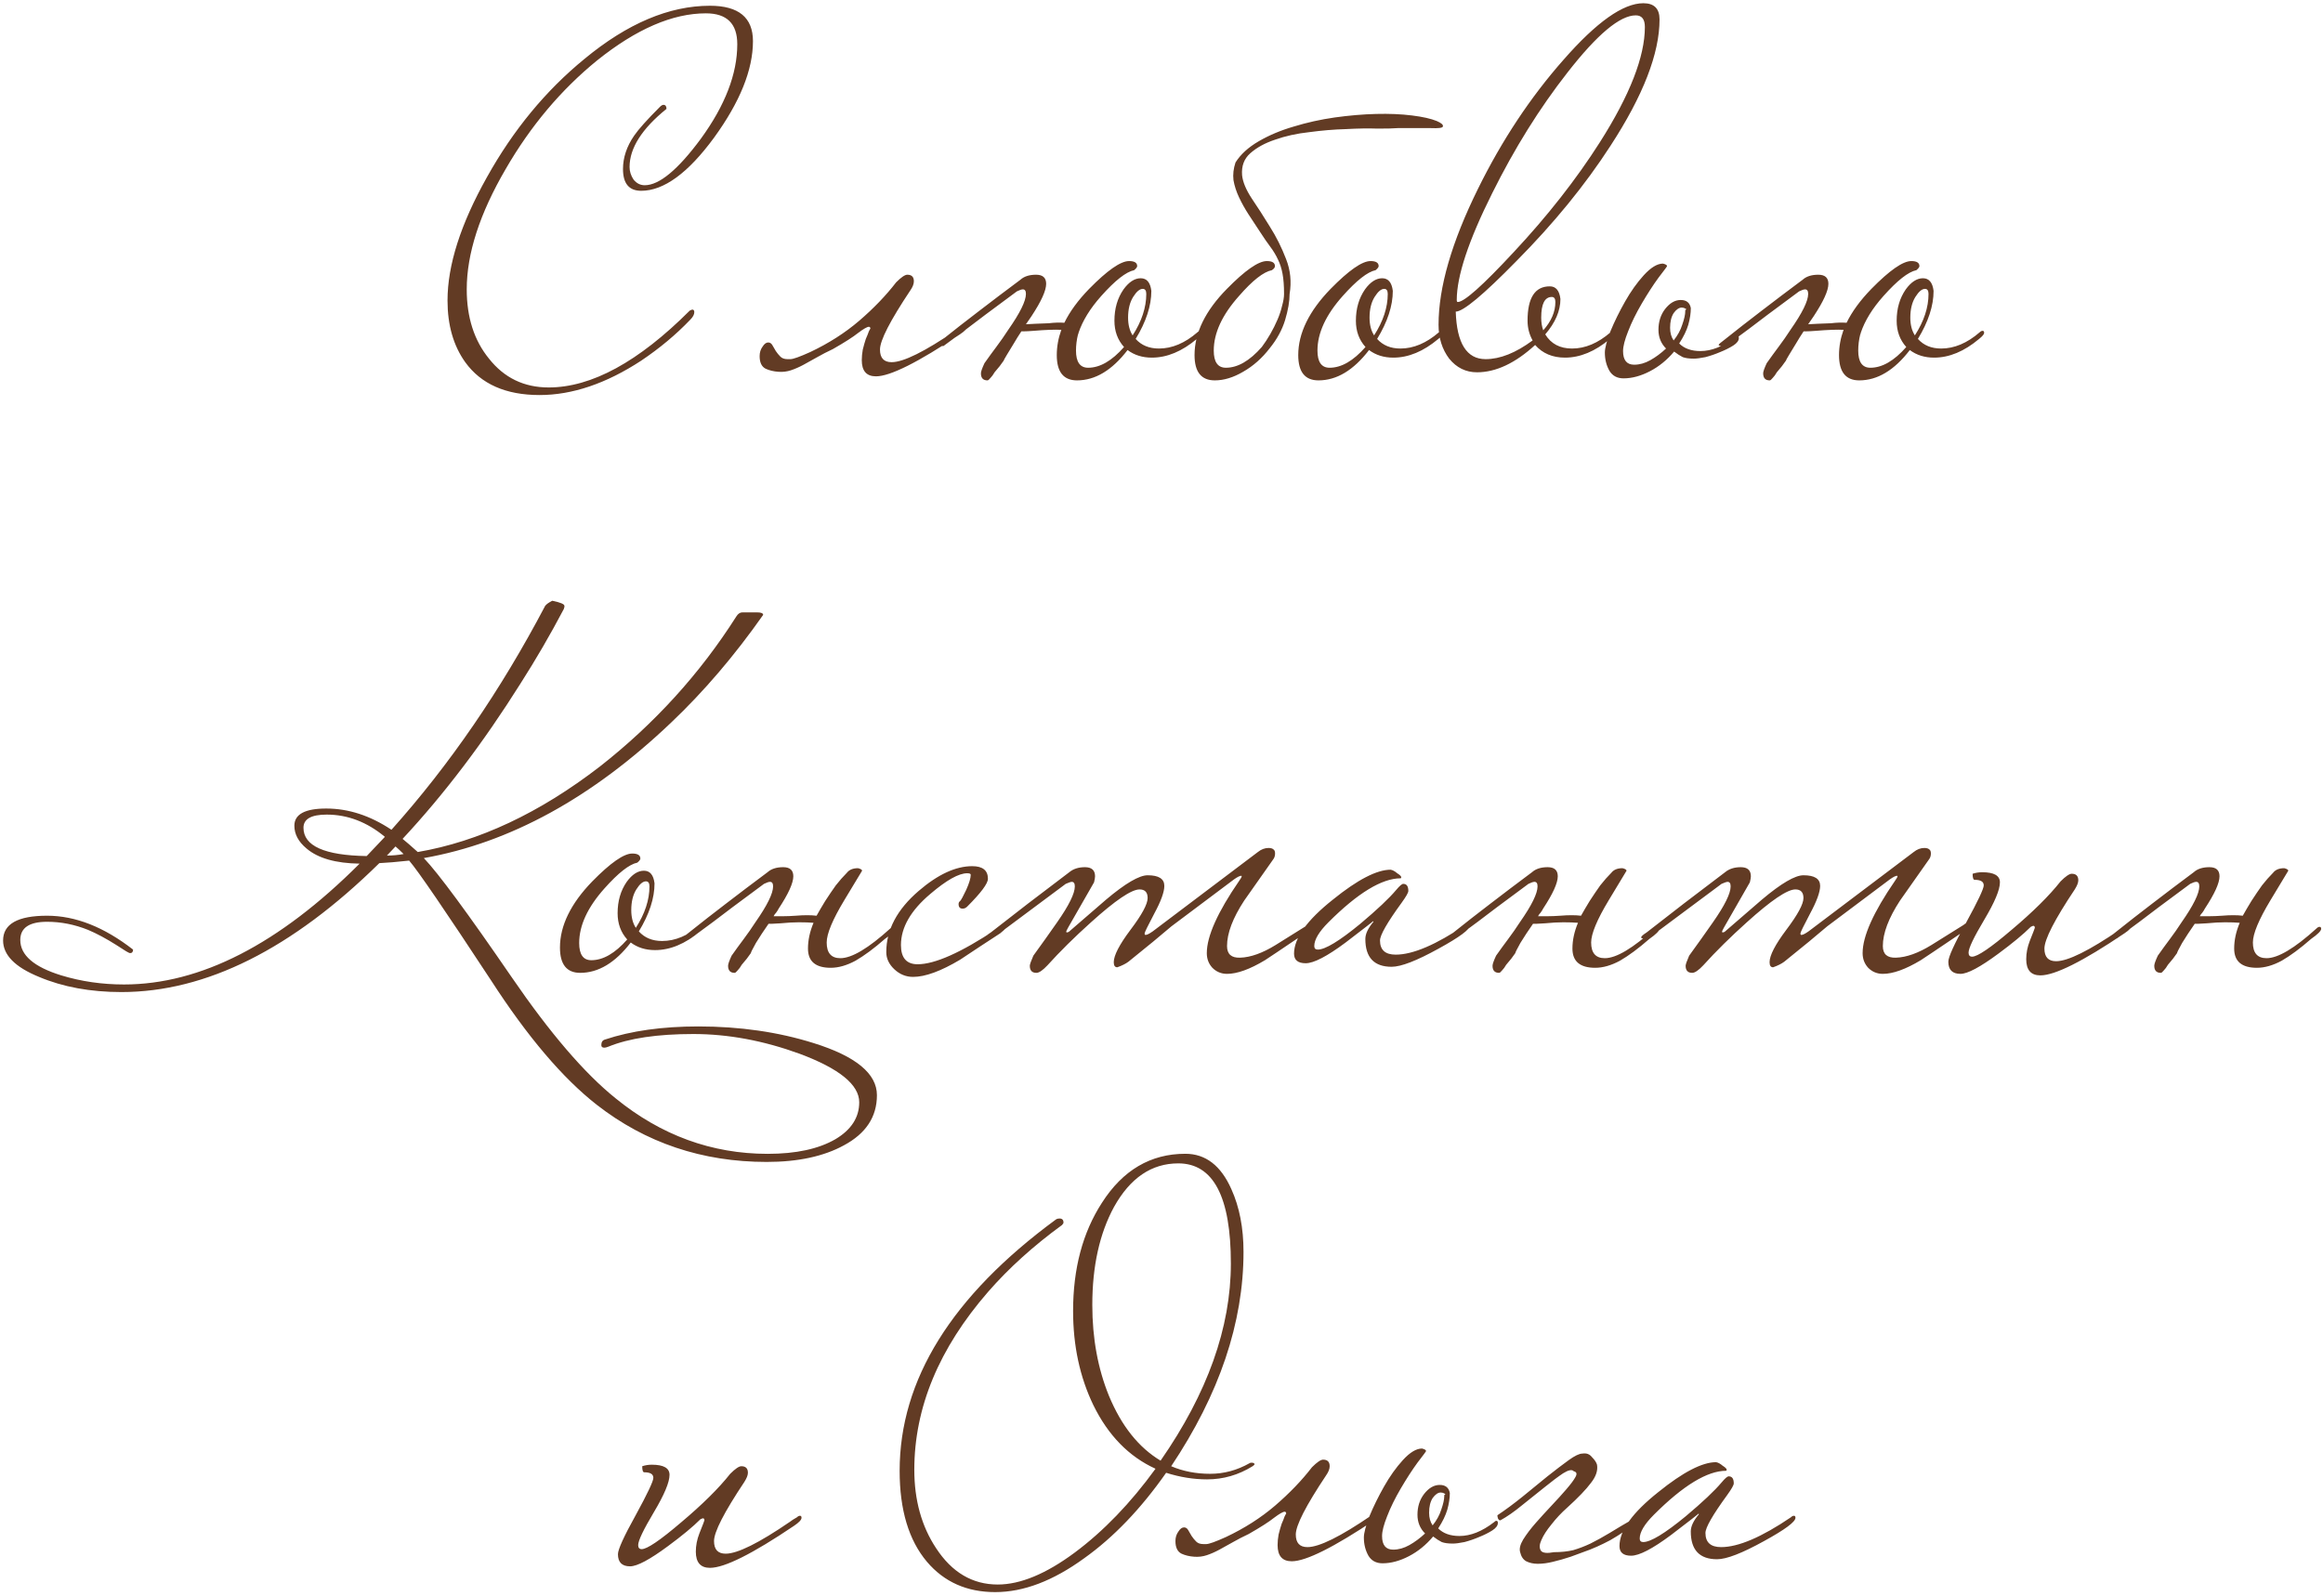 <?xml version="1.0" encoding="UTF-8"?> <svg xmlns="http://www.w3.org/2000/svg" width="588" height="404" viewBox="0 0 588 404" fill="none"><path d="M190.589 10.416C190.589 17.669 187.304 25.819 180.733 34.864C174.162 43.824 168.018 48.304 162.301 48.304C159.229 48.304 157.693 46.469 157.693 42.8C157.693 39.899 158.632 37.083 160.509 34.352C161.618 32.731 163.794 30.299 167.037 27.056C167.378 26.715 167.677 26.544 167.933 26.544C168.445 26.544 168.701 26.885 168.701 27.568C162.472 32.603 159.357 37.509 159.357 42.288C159.357 43.397 159.698 44.464 160.381 45.488C161.149 46.427 162.088 46.896 163.197 46.896C166.866 46.896 171.602 42.971 177.405 35.12C183.549 26.672 186.621 18.693 186.621 11.184C186.621 5.979 183.976 3.376 178.685 3.376C170.237 3.376 161.064 7.344 151.165 15.28C142.034 22.704 134.312 31.877 127.997 42.8C121.426 54.064 118.141 64.219 118.141 73.264C118.141 80.347 120.018 86.192 123.773 90.8C127.613 95.664 132.648 98.096 138.877 98.096C149.714 98.096 161.618 91.611 174.589 78.64C174.93 78.469 175.144 78.384 175.229 78.384C175.57 78.384 175.741 78.597 175.741 79.024C175.741 79.621 175.4 80.261 174.717 80.944C171.133 84.699 166.994 88.155 162.301 91.312C153.426 97.115 144.85 100.016 136.573 100.016C128.04 100.016 121.768 97.243 117.757 91.696C114.77 87.515 113.277 82.309 113.277 76.08C113.277 67.12 116.605 56.709 123.261 44.848C129.917 32.901 138.152 22.917 147.965 14.896C158.802 5.936 169.384 1.456 179.709 1.456C186.962 1.456 190.589 4.443 190.589 10.416ZM200.087 90.928C200.77 90.928 202.434 90.331 205.079 89.136C209.772 86.917 213.911 84.272 217.495 81.2C221.164 78.043 224.279 74.8 226.839 71.472C228.119 70.192 229.058 69.552 229.655 69.552C230.764 69.552 231.319 70.107 231.319 71.216C231.319 71.899 231.02 72.667 230.423 73.52C225.303 81.2 222.743 86.192 222.743 88.496C222.743 90.629 223.724 91.696 225.687 91.696C228.674 91.696 234.092 89.008 241.943 83.632C242.114 83.461 242.498 83.163 243.095 82.736C243.778 82.309 244.247 82.096 244.503 82.096C244.759 82.096 244.887 82.267 244.887 82.608C244.887 83.12 244.247 83.803 242.967 84.656C232.386 91.739 225.303 95.28 221.719 95.28C219.33 95.28 218.135 93.915 218.135 91.184C218.135 90.331 218.22 89.435 218.391 88.496C218.647 87.472 218.903 86.576 219.159 85.808C219.5 85.04 219.756 84.4 219.927 83.888C220.183 83.376 220.311 83.163 220.311 83.248C220.311 82.907 220.183 82.736 219.927 82.736C219.5 82.736 218.604 83.248 217.239 84.272C215.959 85.296 213.826 86.661 210.839 88.368C209.388 89.051 208.066 89.733 206.871 90.416C205.676 91.099 204.524 91.739 203.415 92.336C202.306 92.933 201.239 93.403 200.215 93.744C199.191 94.085 198.124 94.213 197.015 94.128C195.82 94.043 194.754 93.787 193.815 93.36C192.791 92.848 192.279 91.781 192.279 90.16C192.279 89.221 192.535 88.411 193.047 87.728C193.474 87.045 193.943 86.704 194.455 86.704C194.882 86.704 195.223 86.917 195.479 87.344C195.735 87.771 196.034 88.283 196.375 88.88C196.716 89.392 197.1 89.861 197.527 90.288C197.954 90.715 198.551 90.928 199.319 90.928H200.087ZM254.053 91.312C253.797 91.653 253.456 92.123 253.029 92.72C252.602 93.232 252.176 93.744 251.749 94.256C251.408 94.853 251.066 95.323 250.725 95.664C250.384 96.091 250.128 96.304 249.957 96.304C248.848 96.304 248.293 95.707 248.293 94.512C248.293 94.085 248.592 93.232 249.189 91.952C250.213 90.501 251.237 89.093 252.261 87.728C253.285 86.363 254.266 84.955 255.205 83.504C258.192 79.237 259.685 76.208 259.685 74.416C259.685 73.648 259.429 73.264 258.917 73.264C258.576 73.264 258.064 73.435 257.381 73.776C255.162 75.397 252.517 77.36 249.445 79.664C246.458 81.968 242.917 84.613 238.821 87.6H237.925C237.328 87.6 237.029 87.515 237.029 87.344C237.029 87.173 237.498 86.747 238.437 86.064C241.424 83.675 244.538 81.243 247.781 78.768C251.109 76.208 254.608 73.563 258.277 70.832C259.216 69.979 260.538 69.552 262.245 69.552C263.952 69.552 264.805 70.32 264.805 71.856C264.805 73.563 263.568 76.293 261.093 80.048C260.666 80.645 260.197 81.328 259.685 82.096C261.05 82.011 262.97 81.925 265.445 81.84C266.896 81.669 268.176 81.627 269.285 81.712H269.413C270.778 78.896 272.869 76.037 275.685 73.136C280.293 68.443 283.664 66.096 285.797 66.096C287.162 66.096 287.845 66.523 287.845 67.376C287.845 67.632 287.589 67.973 287.077 68.4C285.029 68.827 282.256 71.003 278.757 74.928C275.941 78.085 274.021 81.2 272.997 84.272C272.997 84.443 272.954 84.571 272.869 84.656C272.528 86.021 272.357 87.387 272.357 88.752C272.357 91.653 273.381 93.104 275.429 93.104C278.416 93.104 281.445 91.355 284.517 87.856C282.896 86.064 282.085 83.845 282.085 81.2C282.085 78.128 282.853 75.483 284.389 73.264C285.754 71.387 287.205 70.448 288.741 70.448C290.277 70.448 291.173 71.515 291.429 73.648C291.429 77.403 290.106 81.456 287.461 85.808C288.912 87.429 290.874 88.24 293.349 88.24C296.677 88.24 299.92 86.875 303.077 84.144C303.333 83.888 303.589 83.76 303.845 83.76C304.101 83.76 304.229 83.931 304.229 84.272C304.229 84.613 303.802 85.125 302.949 85.808C299.194 88.965 295.397 90.544 291.557 90.544C289.168 90.544 287.12 89.904 285.413 88.624C281.488 93.744 277.221 96.304 272.613 96.304C269.2 96.304 267.493 94.171 267.493 89.904C267.493 87.771 267.877 85.637 268.645 83.504C267.024 83.419 264.677 83.504 261.605 83.76C260.496 83.845 259.685 83.888 259.173 83.888H258.533C257.85 84.912 257.21 85.936 256.613 86.96C255.93 88.069 255.333 89.051 254.821 89.904C254.309 90.757 254.053 91.227 254.053 91.312ZM290.149 74.416C290.149 73.563 289.85 73.136 289.253 73.136C288.485 73.136 287.674 73.819 286.821 75.184C285.968 76.549 285.541 78.299 285.541 80.432C285.541 82.224 285.925 83.717 286.693 84.912C288.997 81.328 290.149 77.829 290.149 74.416ZM353.819 32.432C352.795 32.517 351.088 32.56 348.699 32.56C346.395 32.475 343.707 32.517 340.635 32.688C337.648 32.773 334.576 33.029 331.419 33.456C328.262 33.797 325.36 34.437 322.715 35.376C320.155 36.229 318.064 37.381 316.443 38.832C314.907 40.197 314.224 42.032 314.395 44.336C314.566 46.043 315.376 48.005 316.827 50.224C318.278 52.357 319.814 54.747 321.435 57.392C323.056 59.952 324.422 62.683 325.531 65.584C326.64 68.4 326.939 71.344 326.427 74.416C326.427 76.293 326.043 78.512 325.275 81.072C324.507 83.547 323.227 85.893 321.435 88.112C319.472 90.672 317.211 92.677 314.651 94.128C312.176 95.579 309.787 96.304 307.483 96.304C304.07 96.304 302.363 94.171 302.363 89.904C302.363 84.272 305.094 78.683 310.555 73.136C315.163 68.443 318.534 66.096 320.667 66.096C322.032 66.096 322.715 66.523 322.715 67.376C322.715 67.717 322.459 68.059 321.947 68.4C319.814 68.827 317.04 71.003 313.627 74.928C309.36 79.707 307.227 84.315 307.227 88.752C307.227 91.653 308.251 93.104 310.299 93.104C313.286 93.104 316.315 91.355 319.387 87.856C320.155 86.832 320.88 85.723 321.563 84.528C322.246 83.333 322.843 82.139 323.355 80.944C323.867 79.749 324.251 78.597 324.507 77.488C324.848 76.293 325.019 75.269 325.019 74.416C325.019 72.368 324.891 70.661 324.635 69.296C324.379 67.931 323.995 66.736 323.483 65.712C322.971 64.603 322.331 63.536 321.563 62.512C320.795 61.488 319.942 60.251 319.003 58.8C317.979 57.264 316.998 55.771 316.059 54.32C315.12 52.869 314.31 51.419 313.627 49.968C312.944 48.517 312.475 47.067 312.219 45.616C312.048 44.165 312.219 42.672 312.731 41.136C314.011 39.088 315.974 37.296 318.619 35.76C321.264 34.224 324.208 32.987 327.451 32.048C330.779 31.024 334.235 30.256 337.819 29.744C341.488 29.232 344.987 28.933 348.315 28.848C351.643 28.763 354.672 28.891 357.403 29.232C360.134 29.573 362.224 30.043 363.675 30.64C364.87 31.152 365.382 31.621 365.211 32.048C365.126 32.389 364.102 32.517 362.139 32.432H353.819ZM365.349 84.272C365.349 84.613 364.922 85.125 364.069 85.808C360.314 88.965 356.517 90.544 352.677 90.544C350.288 90.544 348.24 89.904 346.533 88.624C342.608 93.744 338.341 96.304 333.733 96.304C330.32 96.304 328.613 94.171 328.613 89.904C328.613 84.357 331.344 78.768 336.805 73.136C341.413 68.443 344.784 66.096 346.917 66.096C348.282 66.096 348.965 66.523 348.965 67.376C348.965 67.632 348.709 67.973 348.197 68.4C346.149 68.827 343.376 71.003 339.877 74.928C335.61 79.707 333.477 84.315 333.477 88.752C333.477 91.653 334.501 93.104 336.549 93.104C339.536 93.104 342.565 91.355 345.637 87.856C344.016 86.064 343.205 83.845 343.205 81.2C343.205 78.128 343.973 75.483 345.509 73.264C346.874 71.387 348.325 70.448 349.861 70.448C351.397 70.448 352.293 71.515 352.549 73.648C352.549 77.403 351.226 81.456 348.581 85.808C350.032 87.429 351.994 88.24 354.469 88.24C357.797 88.24 361.04 86.875 364.197 84.144C364.453 83.888 364.709 83.76 364.965 83.76C365.221 83.76 365.349 83.931 365.349 84.272ZM351.269 74.416C351.269 73.563 350.97 73.136 350.373 73.136C349.605 73.136 348.794 73.819 347.941 75.184C347.088 76.549 346.661 78.299 346.661 80.432C346.661 82.224 347.045 83.717 347.813 84.912C350.117 81.328 351.269 77.829 351.269 74.416ZM420.064 4.912C420.064 13.531 415.925 24.197 407.648 36.912C401.248 46.811 393.312 56.539 383.84 66.096C375.477 74.629 370.357 78.896 368.48 78.896C368.736 86.917 371.253 90.928 376.032 90.928C379.701 90.928 383.669 89.349 387.936 86.192C387.083 84.656 386.656 82.992 386.656 81.2C386.656 75.397 388.533 72.496 392.288 72.496C393.824 72.496 394.72 73.563 394.976 75.696C394.976 78.683 393.696 81.669 391.136 84.656C392.587 87.045 394.848 88.24 397.92 88.24C401.248 88.24 404.491 86.875 407.648 84.144C407.904 83.888 408.16 83.76 408.416 83.76C408.672 83.76 408.8 83.931 408.8 84.272C408.8 84.613 408.373 85.125 407.52 85.808C403.765 88.965 399.968 90.544 396.128 90.544C392.971 90.544 390.453 89.477 388.576 87.344C383.541 91.952 378.635 94.256 373.856 94.256C371.04 94.256 368.693 93.104 366.816 90.8C365.024 88.411 364.128 85.552 364.128 82.224C364.128 72.752 367.456 61.275 374.112 47.792C380.171 35.504 387.381 24.624 395.744 15.152C404.107 5.595 410.848 0.816 415.968 0.816C418.699 0.816 420.064 2.181 420.064 4.912ZM416.352 6.832C416.352 4.869 415.584 3.888 414.048 3.888C410.037 3.888 404.277 8.709 396.768 18.352C389.685 27.397 383.328 37.595 377.696 48.944C371.723 60.891 368.736 69.893 368.736 75.952C368.736 76.293 368.821 76.464 368.992 76.464C370.613 76.464 375.307 72.283 383.072 63.92C391.691 54.704 398.987 45.403 404.96 36.016C412.555 24.069 416.352 14.341 416.352 6.832ZM393.696 76.464C393.696 75.611 393.397 75.184 392.8 75.184C391.008 75.184 390.112 76.933 390.112 80.432C390.112 81.627 390.283 82.693 390.624 83.632C392.672 81.328 393.696 78.939 393.696 76.464ZM410.831 88.88C410.831 91.184 411.77 92.336 413.647 92.336C415.012 92.336 416.378 91.952 417.743 91.184C419.108 90.416 420.431 89.435 421.711 88.24C420.431 86.96 419.791 85.381 419.791 83.504C419.791 81.456 420.346 79.707 421.455 78.256C422.65 76.72 423.972 75.952 425.423 75.952C426.874 75.952 427.727 76.635 427.983 78C427.983 79.28 427.77 80.688 427.343 82.224C426.916 83.675 426.148 85.253 425.039 86.96C426.319 88.24 428.111 88.88 430.415 88.88C433.231 88.88 436.132 87.728 439.119 85.424C439.375 85.168 439.588 85.04 439.759 85.04C440.015 85.04 440.143 85.211 440.143 85.552C440.143 86.235 439.674 86.875 438.735 87.472C437.796 88.069 436.687 88.624 435.407 89.136C434.212 89.648 432.975 90.075 431.695 90.416C430.415 90.672 429.434 90.8 428.751 90.8C427.556 90.8 426.618 90.672 425.935 90.416C425.252 90.075 424.527 89.605 423.759 89.008C421.967 91.141 419.919 92.805 417.615 94C415.311 95.195 413.092 95.792 410.959 95.792C409.338 95.792 408.143 95.152 407.375 93.872C406.607 92.507 406.223 90.971 406.223 89.264C406.223 88.155 406.692 86.363 407.631 83.888C408.655 81.413 409.892 78.896 411.343 76.336C412.794 73.776 414.372 71.557 416.079 69.68C417.871 67.717 419.492 66.736 420.943 66.736C421.626 66.907 421.967 67.12 421.967 67.376C421.967 67.461 421.242 68.443 419.791 70.32C418.426 72.197 417.018 74.373 415.567 76.848C414.116 79.323 412.964 81.669 412.111 83.888C411.258 86.021 410.831 87.685 410.831 88.88ZM426.575 78.512C426.916 78.341 426.916 78.213 426.575 78.128C426.319 77.957 426.02 77.872 425.679 77.872C424.996 77.872 424.314 78.341 423.631 79.28C423.034 80.219 422.735 81.456 422.735 82.992C422.735 84.272 423.034 85.339 423.631 86.192C424.655 84.912 425.38 83.589 425.807 82.224C426.319 80.773 426.575 79.621 426.575 78.768V78.512ZM452.053 91.312C451.797 91.653 451.456 92.123 451.029 92.72C450.602 93.232 450.176 93.744 449.749 94.256C449.408 94.853 449.066 95.323 448.725 95.664C448.384 96.091 448.128 96.304 447.957 96.304C446.848 96.304 446.293 95.707 446.293 94.512C446.293 94.085 446.592 93.232 447.189 91.952C448.213 90.501 449.237 89.093 450.261 87.728C451.285 86.363 452.266 84.955 453.205 83.504C456.192 79.237 457.685 76.208 457.685 74.416C457.685 73.648 457.429 73.264 456.917 73.264C456.576 73.264 456.064 73.435 455.381 73.776C453.162 75.397 450.517 77.36 447.445 79.664C444.458 81.968 440.917 84.613 436.821 87.6H435.925C435.328 87.6 435.029 87.515 435.029 87.344C435.029 87.173 435.498 86.747 436.437 86.064C439.424 83.675 442.538 81.243 445.781 78.768C449.109 76.208 452.608 73.563 456.277 70.832C457.216 69.979 458.538 69.552 460.245 69.552C461.952 69.552 462.805 70.32 462.805 71.856C462.805 73.563 461.568 76.293 459.093 80.048C458.666 80.645 458.197 81.328 457.685 82.096C459.05 82.011 460.97 81.925 463.445 81.84C464.896 81.669 466.176 81.627 467.285 81.712H467.413C468.778 78.896 470.869 76.037 473.685 73.136C478.293 68.443 481.664 66.096 483.797 66.096C485.162 66.096 485.845 66.523 485.845 67.376C485.845 67.632 485.589 67.973 485.077 68.4C483.029 68.827 480.256 71.003 476.757 74.928C473.941 78.085 472.021 81.2 470.997 84.272C470.997 84.443 470.954 84.571 470.869 84.656C470.528 86.021 470.357 87.387 470.357 88.752C470.357 91.653 471.381 93.104 473.429 93.104C476.416 93.104 479.445 91.355 482.517 87.856C480.896 86.064 480.085 83.845 480.085 81.2C480.085 78.128 480.853 75.483 482.389 73.264C483.754 71.387 485.205 70.448 486.741 70.448C488.277 70.448 489.173 71.515 489.429 73.648C489.429 77.403 488.106 81.456 485.461 85.808C486.912 87.429 488.874 88.24 491.349 88.24C494.677 88.24 497.92 86.875 501.077 84.144C501.333 83.888 501.589 83.76 501.845 83.76C502.101 83.76 502.229 83.931 502.229 84.272C502.229 84.613 501.802 85.125 500.949 85.808C497.194 88.965 493.397 90.544 489.557 90.544C487.168 90.544 485.12 89.904 483.413 88.624C479.488 93.744 475.221 96.304 470.613 96.304C467.2 96.304 465.493 94.171 465.493 89.904C465.493 87.771 465.877 85.637 466.645 83.504C465.024 83.419 462.677 83.504 459.605 83.76C458.496 83.845 457.685 83.888 457.173 83.888H456.533C455.85 84.912 455.21 85.936 454.613 86.96C453.93 88.069 453.333 89.051 452.821 89.904C452.309 90.757 452.053 91.227 452.053 91.312ZM488.149 74.416C488.149 73.563 487.85 73.136 487.253 73.136C486.485 73.136 485.674 73.819 484.821 75.184C483.968 76.549 483.541 78.299 483.541 80.432C483.541 82.224 483.925 83.717 484.693 84.912C486.997 81.328 488.149 77.829 488.149 74.416ZM221.968 277.28C221.968 282.741 219.195 286.965 213.648 289.952C208.528 292.768 202 294.176 194.064 294.176C177.765 294.176 163.429 289.355 151.056 279.712C142.437 272.971 133.52 262.475 124.304 248.224C112.699 230.56 105.787 220.448 103.568 217.888C100.411 218.229 97.893 218.443 96.016 218.528C73.915 240.288 52.155 251.168 30.736 251.168C22.885 251.168 15.931 249.888 9.872 247.328C3.813 244.853 0.784 241.781 0.784 238.112C0.784 233.931 4.496 231.84 11.92 231.84C19.088 231.84 26.341 234.699 33.68 240.416C33.68 241.013 33.424 241.312 32.912 241.312C32.656 241.312 31.504 240.629 29.456 239.264C26.896 237.643 24.507 236.363 22.288 235.424C18.875 234.059 15.419 233.376 11.92 233.376C7.397 233.376 5.136 234.912 5.136 237.984C5.136 241.824 8.592 244.811 15.504 246.944C20.539 248.48 25.829 249.248 31.376 249.248C50.747 249.248 70.629 239.051 91.024 218.656C84.965 218.571 80.485 217.291 77.584 214.816C75.536 213.109 74.512 211.189 74.512 209.056C74.512 206.155 77.2 204.704 82.576 204.704C88.208 204.704 93.712 206.496 99.088 210.08C113.765 193.696 126.736 174.795 138 153.376C138.341 152.949 138.939 152.523 139.792 152.096C141.84 152.523 142.864 152.949 142.864 153.376C142.864 153.461 142.864 153.589 142.864 153.76C142.779 153.845 142.736 153.973 142.736 154.144C139.323 160.629 135.653 166.944 131.728 173.088C122.341 188.021 112.4 201.12 101.904 212.384C102.757 213.067 104.037 214.176 105.744 215.712C121.189 213.067 136.549 205.856 151.824 194.08C165.648 183.243 177.168 170.571 186.384 156.064C186.811 155.381 187.323 155.04 187.92 155.04H191.632C192.656 155.04 193.168 155.253 193.168 155.68C185.915 166.005 178.149 175.093 169.872 182.944C149.904 201.973 129.04 213.408 107.28 217.248C110.949 221.088 118.373 231.157 129.552 247.456C139.195 261.536 147.941 271.733 155.792 278.048C167.312 287.435 180.155 292.128 194.32 292.128C201.488 292.128 207.205 290.891 211.472 288.416C215.483 286.027 217.488 282.912 217.488 279.072C217.488 274.635 212.453 270.539 202.384 266.784C193.253 263.456 184.293 261.792 175.504 261.792C166.373 261.792 159.205 262.859 154 264.992C153.573 265.163 153.232 265.248 152.976 265.248C152.464 265.248 152.208 265.035 152.208 264.608C152.208 263.84 152.507 263.371 153.104 263.2C159.76 260.981 167.653 259.872 176.784 259.872C187.28 259.872 197.008 261.28 205.968 264.096C216.635 267.424 221.968 271.819 221.968 277.28ZM102.16 216.224C101.307 215.371 100.624 214.731 100.112 214.304L97.936 216.608C99.387 216.608 100.795 216.48 102.16 216.224ZM97.424 211.872C92.901 208.117 87.995 206.24 82.704 206.24C78.779 206.24 76.816 207.349 76.816 209.568C76.816 214.176 82.149 216.565 92.816 216.736C93.328 216.224 94.864 214.603 97.424 211.872ZM178.474 234.272C178.474 234.613 178.047 235.125 177.194 235.808C173.439 238.965 169.642 240.544 165.802 240.544C163.413 240.544 161.365 239.904 159.658 238.624C155.733 243.744 151.466 246.304 146.858 246.304C143.445 246.304 141.738 244.171 141.738 239.904C141.738 234.357 144.469 228.768 149.93 223.136C154.538 218.443 157.909 216.096 160.042 216.096C161.407 216.096 162.09 216.523 162.09 217.376C162.09 217.632 161.834 217.973 161.322 218.4C159.274 218.827 156.501 221.003 153.002 224.928C148.735 229.707 146.602 234.315 146.602 238.752C146.602 241.653 147.626 243.104 149.674 243.104C152.661 243.104 155.69 241.355 158.762 237.856C157.141 236.064 156.33 233.845 156.33 231.2C156.33 228.128 157.098 225.483 158.634 223.264C159.999 221.387 161.45 220.448 162.986 220.448C164.522 220.448 165.418 221.515 165.674 223.648C165.674 227.403 164.351 231.456 161.706 235.808C163.157 237.429 165.119 238.24 167.594 238.24C170.922 238.24 174.165 236.875 177.322 234.144C177.578 233.888 177.834 233.76 178.09 233.76C178.346 233.76 178.474 233.931 178.474 234.272ZM164.394 224.416C164.394 223.563 164.095 223.136 163.498 223.136C162.73 223.136 161.919 223.819 161.066 225.184C160.213 226.549 159.786 228.299 159.786 230.432C159.786 232.224 160.17 233.717 160.938 234.912C163.242 231.328 164.394 227.829 164.394 224.416ZM190.053 241.312C189.797 241.653 189.456 242.123 189.029 242.72C188.602 243.232 188.176 243.744 187.749 244.256C187.408 244.853 187.066 245.323 186.725 245.664C186.384 246.091 186.128 246.304 185.957 246.304C184.848 246.304 184.293 245.707 184.293 244.512C184.293 244.085 184.592 243.232 185.189 241.952C186.213 240.501 187.237 239.093 188.261 237.728C189.285 236.363 190.266 234.955 191.205 233.504C194.192 229.237 195.685 226.208 195.685 224.416C195.685 223.648 195.429 223.264 194.917 223.264C194.576 223.264 194.064 223.435 193.381 223.776C191.162 225.397 188.517 227.36 185.445 229.664C182.458 231.968 178.917 234.613 174.821 237.6H173.925C173.328 237.6 173.029 237.515 173.029 237.344C173.029 237.173 173.498 236.747 174.437 236.064C177.424 233.675 180.538 231.243 183.781 228.768C187.109 226.208 190.608 223.563 194.277 220.832C195.216 219.979 196.538 219.552 198.245 219.552C199.952 219.552 200.805 220.32 200.805 221.856C200.805 223.563 199.568 226.293 197.093 230.048C196.922 230.389 196.709 230.731 196.453 231.072C196.197 231.328 195.984 231.627 195.813 231.968C196.496 231.968 197.306 231.968 198.245 231.968C199.184 231.968 200.25 231.925 201.445 231.84C203.493 231.669 205.242 231.669 206.693 231.84C207.034 231.243 207.376 230.645 207.717 230.048C208.058 229.451 208.442 228.811 208.869 228.128C209.808 226.677 210.704 225.355 211.557 224.16C212.496 222.965 213.434 221.899 214.373 220.96C214.97 220.192 215.909 219.808 217.189 219.808C217.872 219.979 218.213 220.192 218.213 220.448C218.213 220.448 216.72 222.923 213.733 227.872C210.746 232.821 209.253 236.405 209.253 238.624C209.253 241.269 210.405 242.592 212.709 242.592C215.61 242.592 219.834 240.075 225.381 235.04C225.637 234.784 225.893 234.656 226.149 234.656C226.405 234.656 226.533 234.827 226.533 235.168C226.533 235.68 225.68 236.533 223.973 237.728C221.242 240.117 218.768 241.952 216.549 243.232C214.33 244.427 212.24 245.024 210.277 245.024C206.437 245.024 204.517 243.403 204.517 240.16C204.517 238.027 204.986 235.851 205.925 233.632C204.901 233.547 203.664 233.504 202.213 233.504C200.848 233.504 199.312 233.589 197.605 233.76C196.41 233.845 195.642 233.888 195.301 233.888C194.96 233.888 194.704 233.888 194.533 233.888C193.338 235.595 192.272 237.216 191.333 238.752C190.48 240.288 190.053 241.141 190.053 241.312ZM255.056 234.272C255.056 234.613 254.416 235.296 253.136 236.32C249.723 238.539 246.352 240.757 243.024 242.976C238.16 245.877 234.192 247.328 231.12 247.328C229.328 247.328 227.749 246.688 226.384 245.408C225.019 244.128 224.336 242.677 224.336 241.056C224.336 235.424 227.067 230.261 232.528 225.568C237.392 221.387 241.915 219.296 246.096 219.296C248.741 219.296 250.064 220.363 250.064 222.496C250.064 223.691 248.315 226.037 244.816 229.536C244.475 229.877 244.091 230.048 243.664 230.048C242.981 230.048 242.64 229.664 242.64 228.896C242.64 228.555 242.768 228.299 243.024 228.128C243.28 227.872 243.792 226.933 244.56 225.312C245.328 223.605 245.712 222.325 245.712 221.472C245.712 221.216 245.413 221.088 244.816 221.088C242.683 221.088 239.568 222.837 235.472 226.336C230.523 230.517 228.048 234.827 228.048 239.264C228.048 242.507 229.456 244.128 232.272 244.128C236.624 244.128 243.237 241.184 252.112 235.296C252.539 234.955 253.136 234.571 253.904 234.144C254.16 233.888 254.416 233.76 254.672 233.76C254.928 233.76 255.056 233.931 255.056 234.272ZM332.22 234.272C332.22 234.784 331.58 235.467 330.3 236.32C324.241 240.416 320.871 242.677 320.188 243.104C316.348 245.408 313.148 246.56 310.588 246.56C309.137 246.56 307.9 246.048 306.876 245.024C305.937 244 305.468 242.763 305.468 241.312C305.468 237.045 308.199 230.944 313.66 223.008C314.087 222.411 314.3 222.027 314.3 221.856C314.3 221.771 314.257 221.728 314.172 221.728C313.831 221.728 313.233 222.027 312.38 222.624C307.601 226.208 302.311 230.176 296.508 234.528C294.033 236.661 290.407 239.648 285.628 243.488C284.945 244 284.007 244.469 282.812 244.896C282.215 244.896 281.916 244.469 281.916 243.616C281.916 241.909 283.324 239.179 286.14 235.424C289.041 231.584 290.492 228.896 290.492 227.36C290.492 225.909 289.809 225.184 288.444 225.184C286.396 225.184 282.3 227.957 276.156 233.504C271.975 237.259 268.305 240.885 265.148 244.384C263.953 245.664 263.015 246.304 262.332 246.304C261.223 246.304 260.668 245.707 260.668 244.512C260.668 244.171 260.967 243.317 261.564 241.952C263.612 239.136 265.617 236.32 267.58 233.504C270.567 229.237 272.06 226.208 272.06 224.416C272.06 223.648 271.804 223.264 271.292 223.264C271.036 223.264 270.524 223.435 269.756 223.776C265.404 227.019 259.217 231.627 251.196 237.6H250.3C249.703 237.6 249.404 237.515 249.404 237.344C249.404 237.088 249.873 236.661 250.812 236.064C256.785 231.371 263.399 226.293 270.652 220.832C271.676 219.979 272.999 219.552 274.62 219.552C276.327 219.552 277.18 220.32 277.18 221.856C277.18 222.197 277.095 222.709 276.924 223.392C275.217 226.379 273.041 230.176 270.396 234.784C270.055 235.381 269.884 235.765 269.884 235.936C269.884 236.021 269.969 236.064 270.14 236.064L270.524 235.936C273.681 233.205 276.839 230.475 279.996 227.744C284.86 223.648 288.359 221.6 290.492 221.6C293.308 221.6 294.716 222.496 294.716 224.288C294.716 225.824 293.863 228.171 292.156 231.328C290.535 234.4 289.724 236.064 289.724 236.32C289.724 236.576 289.809 236.704 289.98 236.704C290.321 236.704 290.919 236.405 291.772 235.808L318.396 215.712C319.249 215.029 320.145 214.688 321.084 214.688C321.681 214.688 322.108 214.816 322.364 215.072C322.62 215.243 322.748 215.584 322.748 216.096C322.748 216.693 322.577 217.205 322.236 217.632C319.847 221.045 317.415 224.501 314.94 228C312.039 232.437 310.588 236.277 310.588 239.52C310.588 241.568 311.697 242.549 313.916 242.464C316.561 242.379 319.548 241.312 322.876 239.264C325.607 237.557 328.337 235.851 331.068 234.144C331.324 233.888 331.58 233.76 331.836 233.76C332.092 233.76 332.22 233.931 332.22 234.272ZM372.094 234.272C372.094 235.296 369.449 237.259 364.158 240.16C358.611 243.232 354.643 244.768 352.254 244.768C347.817 244.768 345.598 242.421 345.598 237.728C345.598 236.448 346.281 234.997 347.646 233.376C347.646 233.291 347.603 233.248 347.518 233.248C347.603 233.248 345.299 235.04 340.606 238.624C335.913 242.123 332.542 243.872 330.494 243.872C328.531 243.872 327.55 243.061 327.55 241.44C327.55 237.515 330.835 232.949 337.406 227.744C343.635 222.709 348.499 220.192 351.998 220.192C352.51 220.277 353.065 220.576 353.662 221.088C354.345 221.515 354.686 221.856 354.686 222.112C354.686 222.197 354.643 222.283 354.558 222.368C349.779 222.368 343.678 226.08 336.254 233.504C333.865 235.893 332.67 237.899 332.67 239.52C332.67 240.117 332.969 240.416 333.566 240.416C335.443 240.416 339.027 238.24 344.318 233.888C348.585 230.304 351.614 227.445 353.406 225.312C354.259 224.288 354.857 223.776 355.198 223.776C356.051 223.776 356.478 224.373 356.478 225.568C356.478 225.995 355.923 226.976 354.814 228.512C351.145 233.547 349.31 236.747 349.31 238.112C349.31 240.501 350.633 241.696 353.278 241.696C357.63 241.696 363.518 239.179 370.942 234.144C371.198 233.888 371.454 233.76 371.71 233.76C371.966 233.76 372.094 233.931 372.094 234.272ZM383.553 241.312C383.297 241.653 382.956 242.123 382.529 242.72C382.102 243.232 381.676 243.744 381.249 244.256C380.908 244.853 380.566 245.323 380.225 245.664C379.884 246.091 379.628 246.304 379.457 246.304C378.348 246.304 377.793 245.707 377.793 244.512C377.793 244.085 378.092 243.232 378.689 241.952C379.713 240.501 380.737 239.093 381.761 237.728C382.785 236.363 383.766 234.955 384.705 233.504C387.692 229.237 389.185 226.208 389.185 224.416C389.185 223.648 388.929 223.264 388.417 223.264C388.076 223.264 387.564 223.435 386.881 223.776C384.662 225.397 382.017 227.36 378.945 229.664C375.958 231.968 372.417 234.613 368.321 237.6H367.425C366.828 237.6 366.529 237.515 366.529 237.344C366.529 237.173 366.998 236.747 367.937 236.064C370.924 233.675 374.038 231.243 377.281 228.768C380.609 226.208 384.108 223.563 387.777 220.832C388.716 219.979 390.038 219.552 391.745 219.552C393.452 219.552 394.305 220.32 394.305 221.856C394.305 223.563 393.068 226.293 390.593 230.048C390.422 230.389 390.209 230.731 389.953 231.072C389.697 231.328 389.484 231.627 389.313 231.968C389.996 231.968 390.806 231.968 391.745 231.968C392.684 231.968 393.75 231.925 394.945 231.84C396.993 231.669 398.742 231.669 400.193 231.84C400.534 231.243 400.876 230.645 401.217 230.048C401.558 229.451 401.942 228.811 402.369 228.128C403.308 226.677 404.204 225.355 405.057 224.16C405.996 222.965 406.934 221.899 407.873 220.96C408.47 220.192 409.409 219.808 410.689 219.808C411.372 219.979 411.713 220.192 411.713 220.448C411.713 220.448 410.22 222.923 407.233 227.872C404.246 232.821 402.753 236.405 402.753 238.624C402.753 241.269 403.905 242.592 406.209 242.592C409.11 242.592 413.334 240.075 418.881 235.04C419.137 234.784 419.393 234.656 419.649 234.656C419.905 234.656 420.033 234.827 420.033 235.168C420.033 235.68 419.18 236.533 417.473 237.728C414.742 240.117 412.268 241.952 410.049 243.232C407.83 244.427 405.74 245.024 403.777 245.024C399.937 245.024 398.017 243.403 398.017 240.16C398.017 238.027 398.486 235.851 399.425 233.632C398.401 233.547 397.164 233.504 395.713 233.504C394.348 233.504 392.812 233.589 391.105 233.76C389.91 233.845 389.142 233.888 388.801 233.888C388.46 233.888 388.204 233.888 388.033 233.888C386.838 235.595 385.772 237.216 384.833 238.752C383.98 240.288 383.553 241.141 383.553 241.312ZM498.22 234.272C498.22 234.784 497.58 235.467 496.3 236.32C490.241 240.416 486.871 242.677 486.188 243.104C482.348 245.408 479.148 246.56 476.588 246.56C475.137 246.56 473.9 246.048 472.876 245.024C471.937 244 471.468 242.763 471.468 241.312C471.468 237.045 474.199 230.944 479.66 223.008C480.087 222.411 480.3 222.027 480.3 221.856C480.3 221.771 480.257 221.728 480.172 221.728C479.831 221.728 479.233 222.027 478.38 222.624C473.601 226.208 468.311 230.176 462.508 234.528C460.033 236.661 456.407 239.648 451.628 243.488C450.945 244 450.007 244.469 448.812 244.896C448.215 244.896 447.916 244.469 447.916 243.616C447.916 241.909 449.324 239.179 452.14 235.424C455.041 231.584 456.492 228.896 456.492 227.36C456.492 225.909 455.809 225.184 454.444 225.184C452.396 225.184 448.3 227.957 442.156 233.504C437.975 237.259 434.305 240.885 431.148 244.384C429.953 245.664 429.015 246.304 428.332 246.304C427.223 246.304 426.668 245.707 426.668 244.512C426.668 244.171 426.967 243.317 427.564 241.952C429.612 239.136 431.617 236.32 433.58 233.504C436.567 229.237 438.06 226.208 438.06 224.416C438.06 223.648 437.804 223.264 437.292 223.264C437.036 223.264 436.524 223.435 435.756 223.776C431.404 227.019 425.217 231.627 417.196 237.6H416.3C415.703 237.6 415.404 237.515 415.404 237.344C415.404 237.088 415.873 236.661 416.812 236.064C422.785 231.371 429.399 226.293 436.652 220.832C437.676 219.979 438.999 219.552 440.62 219.552C442.327 219.552 443.18 220.32 443.18 221.856C443.18 222.197 443.095 222.709 442.924 223.392C441.217 226.379 439.041 230.176 436.396 234.784C436.055 235.381 435.884 235.765 435.884 235.936C435.884 236.021 435.969 236.064 436.14 236.064L436.524 235.936C439.681 233.205 442.839 230.475 445.996 227.744C450.86 223.648 454.359 221.6 456.492 221.6C459.308 221.6 460.716 222.496 460.716 224.288C460.716 225.824 459.863 228.171 458.156 231.328C456.535 234.4 455.724 236.064 455.724 236.32C455.724 236.576 455.809 236.704 455.98 236.704C456.321 236.704 456.919 236.405 457.772 235.808L484.396 215.712C485.249 215.029 486.145 214.688 487.084 214.688C487.681 214.688 488.108 214.816 488.364 215.072C488.62 215.243 488.748 215.584 488.748 216.096C488.748 216.693 488.577 217.205 488.236 217.632C485.847 221.045 483.415 224.501 480.94 228C478.039 232.437 476.588 236.277 476.588 239.52C476.588 241.568 477.697 242.549 479.916 242.464C482.561 242.379 485.548 241.312 488.876 239.264C491.607 237.557 494.337 235.851 497.068 234.144C497.324 233.888 497.58 233.76 497.836 233.76C498.092 233.76 498.22 233.931 498.22 234.272ZM539.63 234.272C539.63 234.784 538.99 235.467 537.71 236.32C527.214 243.403 520.131 246.944 516.462 246.944C514.073 246.944 512.878 245.579 512.878 242.848C512.878 241.312 513.177 239.776 513.774 238.24C514.627 236.107 515.054 234.997 515.054 234.912C515.054 234.571 514.926 234.4 514.67 234.4C514.585 234.4 514.371 234.485 514.03 234.656C512.153 236.533 509.422 238.795 505.838 241.44C501.23 244.853 498.03 246.56 496.238 246.56C494.19 246.56 493.166 245.536 493.166 243.488C493.166 242.293 494.659 239.008 497.646 233.632C500.633 228.171 502.126 225.013 502.126 224.16C502.126 223.221 501.358 222.752 499.822 222.752C499.481 222.752 499.31 222.24 499.31 221.216C500.078 220.96 500.889 220.832 501.742 220.832C504.729 220.832 506.222 221.685 506.222 223.392C506.222 225.269 504.899 228.427 502.254 232.864C499.609 237.301 498.286 240.075 498.286 241.184C498.286 241.867 498.585 242.208 499.182 242.208C500.547 242.208 503.875 239.947 509.166 235.424C514.542 230.901 518.681 226.805 521.582 223.136C522.862 221.856 523.801 221.216 524.398 221.216C525.507 221.216 526.062 221.771 526.062 222.88C526.062 223.477 525.763 224.245 525.166 225.184C520.046 232.864 517.486 237.856 517.486 240.16C517.486 242.293 518.467 243.36 520.43 243.36C523.417 243.36 528.835 240.672 536.686 235.296C537.113 234.955 537.71 234.571 538.478 234.144C538.734 233.888 538.99 233.76 539.246 233.76C539.502 233.76 539.63 233.931 539.63 234.272ZM551.053 241.312C550.797 241.653 550.456 242.123 550.029 242.72C549.602 243.232 549.176 243.744 548.749 244.256C548.408 244.853 548.066 245.323 547.725 245.664C547.384 246.091 547.128 246.304 546.957 246.304C545.848 246.304 545.293 245.707 545.293 244.512C545.293 244.085 545.592 243.232 546.189 241.952C547.213 240.501 548.237 239.093 549.261 237.728C550.285 236.363 551.266 234.955 552.205 233.504C555.192 229.237 556.685 226.208 556.685 224.416C556.685 223.648 556.429 223.264 555.917 223.264C555.576 223.264 555.064 223.435 554.381 223.776C552.162 225.397 549.517 227.36 546.445 229.664C543.458 231.968 539.917 234.613 535.821 237.6H534.925C534.328 237.6 534.029 237.515 534.029 237.344C534.029 237.173 534.498 236.747 535.437 236.064C538.424 233.675 541.538 231.243 544.781 228.768C548.109 226.208 551.608 223.563 555.277 220.832C556.216 219.979 557.538 219.552 559.245 219.552C560.952 219.552 561.805 220.32 561.805 221.856C561.805 223.563 560.568 226.293 558.093 230.048C557.922 230.389 557.709 230.731 557.453 231.072C557.197 231.328 556.984 231.627 556.813 231.968C557.496 231.968 558.306 231.968 559.245 231.968C560.184 231.968 561.25 231.925 562.445 231.84C564.493 231.669 566.242 231.669 567.693 231.84C568.034 231.243 568.376 230.645 568.717 230.048C569.058 229.451 569.442 228.811 569.869 228.128C570.808 226.677 571.704 225.355 572.557 224.16C573.496 222.965 574.434 221.899 575.373 220.96C575.97 220.192 576.909 219.808 578.189 219.808C578.872 219.979 579.213 220.192 579.213 220.448C579.213 220.448 577.72 222.923 574.733 227.872C571.746 232.821 570.253 236.405 570.253 238.624C570.253 241.269 571.405 242.592 573.709 242.592C576.61 242.592 580.834 240.075 586.381 235.04C586.637 234.784 586.893 234.656 587.149 234.656C587.405 234.656 587.533 234.827 587.533 235.168C587.533 235.68 586.68 236.533 584.973 237.728C582.242 240.117 579.768 241.952 577.549 243.232C575.33 244.427 573.24 245.024 571.277 245.024C567.437 245.024 565.517 243.403 565.517 240.16C565.517 238.027 565.986 235.851 566.925 233.632C565.901 233.547 564.664 233.504 563.213 233.504C561.848 233.504 560.312 233.589 558.605 233.76C557.41 233.845 556.642 233.888 556.301 233.888C555.96 233.888 555.704 233.888 555.533 233.888C554.338 235.595 553.272 237.216 552.333 238.752C551.48 240.288 551.053 241.141 551.053 241.312ZM202.88 384.272C202.88 384.784 202.24 385.467 200.96 386.32C190.464 393.403 183.381 396.944 179.712 396.944C177.323 396.944 176.128 395.579 176.128 392.848C176.128 391.312 176.427 389.776 177.024 388.24C177.877 386.107 178.304 384.997 178.304 384.912C178.304 384.571 178.176 384.4 177.92 384.4C177.835 384.4 177.621 384.485 177.28 384.656C175.403 386.533 172.672 388.795 169.088 391.44C164.48 394.853 161.28 396.56 159.488 396.56C157.44 396.56 156.416 395.536 156.416 393.488C156.416 392.293 157.909 389.008 160.896 383.632C163.883 378.171 165.376 375.013 165.376 374.16C165.376 373.221 164.608 372.752 163.072 372.752C162.731 372.752 162.56 372.24 162.56 371.216C163.328 370.96 164.139 370.832 164.992 370.832C167.979 370.832 169.472 371.685 169.472 373.392C169.472 375.269 168.149 378.427 165.504 382.864C162.859 387.301 161.536 390.075 161.536 391.184C161.536 391.867 161.835 392.208 162.432 392.208C163.797 392.208 167.125 389.947 172.416 385.424C177.792 380.901 181.931 376.805 184.832 373.136C186.112 371.856 187.051 371.216 187.648 371.216C188.757 371.216 189.312 371.771 189.312 372.88C189.312 373.477 189.013 374.245 188.416 375.184C183.296 382.864 180.736 387.856 180.736 390.16C180.736 392.293 181.717 393.36 183.68 393.36C186.667 393.36 192.085 390.672 199.936 385.296C200.363 384.955 200.96 384.571 201.728 384.144C201.984 383.888 202.24 383.76 202.496 383.76C202.752 383.76 202.88 383.931 202.88 384.272ZM317.574 370.704C317.489 370.875 317.318 371.045 317.062 371.216C313.478 373.435 309.638 374.544 305.542 374.544C302.129 374.544 298.673 373.989 295.174 372.88C288.774 382.011 281.862 389.221 274.438 394.512C266.587 400.229 259.078 403.088 251.91 403.088C244.742 403.088 238.982 400.528 234.63 395.408C230.022 389.947 227.718 382.267 227.718 372.368C227.718 349.328 240.902 328.123 267.27 308.752C267.526 308.581 267.825 308.496 268.166 308.496C268.849 308.496 269.19 308.837 269.19 309.52C269.19 309.691 269.062 309.904 268.806 310.16C261.553 315.451 255.323 321.083 250.118 327.056C237.659 341.392 231.43 356.411 231.43 372.112C231.43 379.792 233.265 386.405 236.934 391.952C240.945 398.096 246.15 401.168 252.55 401.168C258.267 401.168 264.753 398.48 272.006 393.104C279.345 387.643 286.171 380.56 292.486 371.856C285.745 368.784 280.497 363.408 276.742 355.728C273.329 348.645 271.622 340.709 271.622 331.92C271.622 321.168 274.054 312.037 278.918 304.528C284.209 296.251 291.249 292.112 300.038 292.112C305.158 292.112 309.041 295.099 311.686 301.072C313.734 305.595 314.758 310.885 314.758 316.944C314.758 334.864 308.657 352.955 296.454 371.216C299.441 372.496 302.726 373.136 306.31 373.136C309.809 373.136 313.137 372.24 316.294 370.448C316.379 370.363 316.55 370.32 316.806 370.32C317.233 370.32 317.489 370.448 317.574 370.704ZM311.558 319.888C311.558 302.992 307.121 294.544 298.246 294.544C291.505 294.544 286.086 298.213 281.99 305.552C278.321 312.293 276.486 320.571 276.486 330.384C276.486 338.832 277.894 346.512 280.71 353.424C283.867 361.019 288.219 366.48 293.766 369.808C305.627 352.741 311.558 336.101 311.558 319.888ZM305.337 390.928C306.02 390.928 307.684 390.331 310.329 389.136C315.022 386.917 319.161 384.272 322.745 381.2C326.414 378.043 329.529 374.8 332.089 371.472C333.369 370.192 334.308 369.552 334.905 369.552C336.014 369.552 336.569 370.107 336.569 371.216C336.569 371.899 336.27 372.667 335.673 373.52C330.553 381.2 327.993 386.192 327.993 388.496C327.993 390.629 328.974 391.696 330.937 391.696C333.924 391.696 339.342 389.008 347.193 383.632C347.364 383.461 347.748 383.163 348.345 382.736C349.028 382.309 349.497 382.096 349.753 382.096C350.009 382.096 350.137 382.267 350.137 382.608C350.137 383.12 349.497 383.803 348.217 384.656C337.636 391.739 330.553 395.28 326.969 395.28C324.58 395.28 323.385 393.915 323.385 391.184C323.385 390.331 323.47 389.435 323.641 388.496C323.897 387.472 324.153 386.576 324.409 385.808C324.75 385.04 325.006 384.4 325.177 383.888C325.433 383.376 325.561 383.163 325.561 383.248C325.561 382.907 325.433 382.736 325.177 382.736C324.75 382.736 323.854 383.248 322.489 384.272C321.209 385.296 319.076 386.661 316.089 388.368C314.638 389.051 313.316 389.733 312.121 390.416C310.926 391.099 309.774 391.739 308.665 392.336C307.556 392.933 306.489 393.403 305.465 393.744C304.441 394.085 303.374 394.213 302.265 394.128C301.07 394.043 300.004 393.787 299.065 393.36C298.041 392.848 297.529 391.781 297.529 390.16C297.529 389.221 297.785 388.411 298.297 387.728C298.724 387.045 299.193 386.704 299.705 386.704C300.132 386.704 300.473 386.917 300.729 387.344C300.985 387.771 301.284 388.283 301.625 388.88C301.966 389.392 302.35 389.861 302.777 390.288C303.204 390.715 303.801 390.928 304.569 390.928H305.337ZM349.831 388.88C349.831 391.184 350.77 392.336 352.647 392.336C354.012 392.336 355.378 391.952 356.743 391.184C358.108 390.416 359.431 389.435 360.711 388.24C359.431 386.96 358.791 385.381 358.791 383.504C358.791 381.456 359.346 379.707 360.455 378.256C361.65 376.72 362.972 375.952 364.423 375.952C365.874 375.952 366.727 376.635 366.983 378C366.983 379.28 366.77 380.688 366.343 382.224C365.916 383.675 365.148 385.253 364.039 386.96C365.319 388.24 367.111 388.88 369.415 388.88C372.231 388.88 375.132 387.728 378.119 385.424C378.375 385.168 378.588 385.04 378.759 385.04C379.015 385.04 379.143 385.211 379.143 385.552C379.143 386.235 378.674 386.875 377.735 387.472C376.796 388.069 375.687 388.624 374.407 389.136C373.212 389.648 371.975 390.075 370.695 390.416C369.415 390.672 368.434 390.8 367.751 390.8C366.556 390.8 365.618 390.672 364.935 390.416C364.252 390.075 363.527 389.605 362.759 389.008C360.967 391.141 358.919 392.805 356.615 394C354.311 395.195 352.092 395.792 349.959 395.792C348.338 395.792 347.143 395.152 346.375 393.872C345.607 392.507 345.223 390.971 345.223 389.264C345.223 388.155 345.692 386.363 346.631 383.888C347.655 381.413 348.892 378.896 350.343 376.336C351.794 373.776 353.372 371.557 355.079 369.68C356.871 367.717 358.492 366.736 359.943 366.736C360.626 366.907 360.967 367.12 360.967 367.376C360.967 367.461 360.242 368.443 358.791 370.32C357.426 372.197 356.018 374.373 354.567 376.848C353.116 379.323 351.964 381.669 351.111 383.888C350.258 386.021 349.831 387.685 349.831 388.88ZM365.575 378.512C365.916 378.341 365.916 378.213 365.575 378.128C365.319 377.957 365.02 377.872 364.679 377.872C363.996 377.872 363.314 378.341 362.631 379.28C362.034 380.219 361.735 381.456 361.735 382.992C361.735 384.272 362.034 385.339 362.631 386.192C363.655 384.912 364.38 383.589 364.807 382.224C365.319 380.773 365.575 379.621 365.575 378.768V378.512ZM397.581 394.128C396.045 394.64 394.552 395.067 393.101 395.408C391.736 395.749 390.456 395.92 389.261 395.92C388.152 395.92 387.17 395.707 386.317 395.28C385.549 394.853 385.037 394.085 384.781 392.976C384.525 392.123 384.781 391.056 385.549 389.776C386.402 388.411 387.469 387.003 388.749 385.552C390.029 384.101 391.352 382.651 392.717 381.2C394.168 379.664 395.405 378.299 396.429 377.104C397.538 375.824 398.306 374.8 398.733 374.032C399.245 373.179 399.117 372.667 398.349 372.496C397.922 371.984 397.026 372.155 395.661 373.008C394.381 373.861 392.845 375.013 391.053 376.464C389.261 377.915 387.341 379.451 385.293 381.072C383.33 382.693 381.496 383.973 379.789 384.912H379.661C379.49 384.912 379.32 384.741 379.149 384.4C379.064 384.059 379.021 383.803 379.021 383.632C381.069 382.267 383.202 380.688 385.421 378.896C387.64 377.104 389.73 375.397 391.693 373.776C393.741 372.155 395.533 370.789 397.069 369.68C398.605 368.571 399.757 368.016 400.525 368.016C401.549 367.845 402.36 368.144 402.957 368.912C403.64 369.595 404.066 370.235 404.237 370.832C404.493 372.283 403.981 373.819 402.701 375.44C401.506 377.061 399.501 379.152 396.685 381.712C395.234 382.992 393.912 384.4 392.717 385.936C391.522 387.387 390.669 388.709 390.157 389.904C389.645 391.013 389.602 391.909 390.029 392.592C390.456 393.189 391.565 393.317 393.357 392.976C395.149 392.976 396.77 392.805 398.221 392.464C399.672 392.037 401.122 391.483 402.573 390.8C404.109 390.032 405.73 389.136 407.437 388.112C409.229 387.003 411.32 385.765 413.709 384.4C413.88 384.315 414.008 384.229 414.093 384.144C414.178 384.059 414.306 384.016 414.477 384.016C414.562 384.016 414.605 384.315 414.605 384.912C414.605 385.424 414.392 385.723 413.965 385.808C412.088 387.088 410.552 388.112 409.357 388.88C408.162 389.648 407.01 390.288 405.901 390.8C404.877 391.312 403.725 391.824 402.445 392.336C401.25 392.763 399.629 393.36 397.581 394.128ZM454.469 384.272C454.469 385.296 451.824 387.259 446.533 390.16C440.986 393.232 437.018 394.768 434.629 394.768C430.192 394.768 427.973 392.421 427.973 387.728C427.973 386.448 428.656 384.997 430.021 383.376C430.021 383.291 429.978 383.248 429.893 383.248C429.978 383.248 427.674 385.04 422.981 388.624C418.288 392.123 414.917 393.872 412.869 393.872C410.906 393.872 409.925 393.061 409.925 391.44C409.925 387.515 413.21 382.949 419.781 377.744C426.01 372.709 430.874 370.192 434.373 370.192C434.885 370.277 435.44 370.576 436.037 371.088C436.72 371.515 437.061 371.856 437.061 372.112C437.061 372.197 437.018 372.283 436.933 372.368C432.154 372.368 426.053 376.08 418.629 383.504C416.24 385.893 415.045 387.899 415.045 389.52C415.045 390.117 415.344 390.416 415.941 390.416C417.818 390.416 421.402 388.24 426.693 383.888C430.96 380.304 433.989 377.445 435.781 375.312C436.634 374.288 437.232 373.776 437.573 373.776C438.426 373.776 438.853 374.373 438.853 375.568C438.853 375.995 438.298 376.976 437.189 378.512C433.52 383.547 431.685 386.747 431.685 388.112C431.685 390.501 433.008 391.696 435.653 391.696C440.005 391.696 445.893 389.179 453.317 384.144C453.573 383.888 453.829 383.76 454.085 383.76C454.341 383.76 454.469 383.931 454.469 384.272Z" fill="#623B24"></path></svg> 